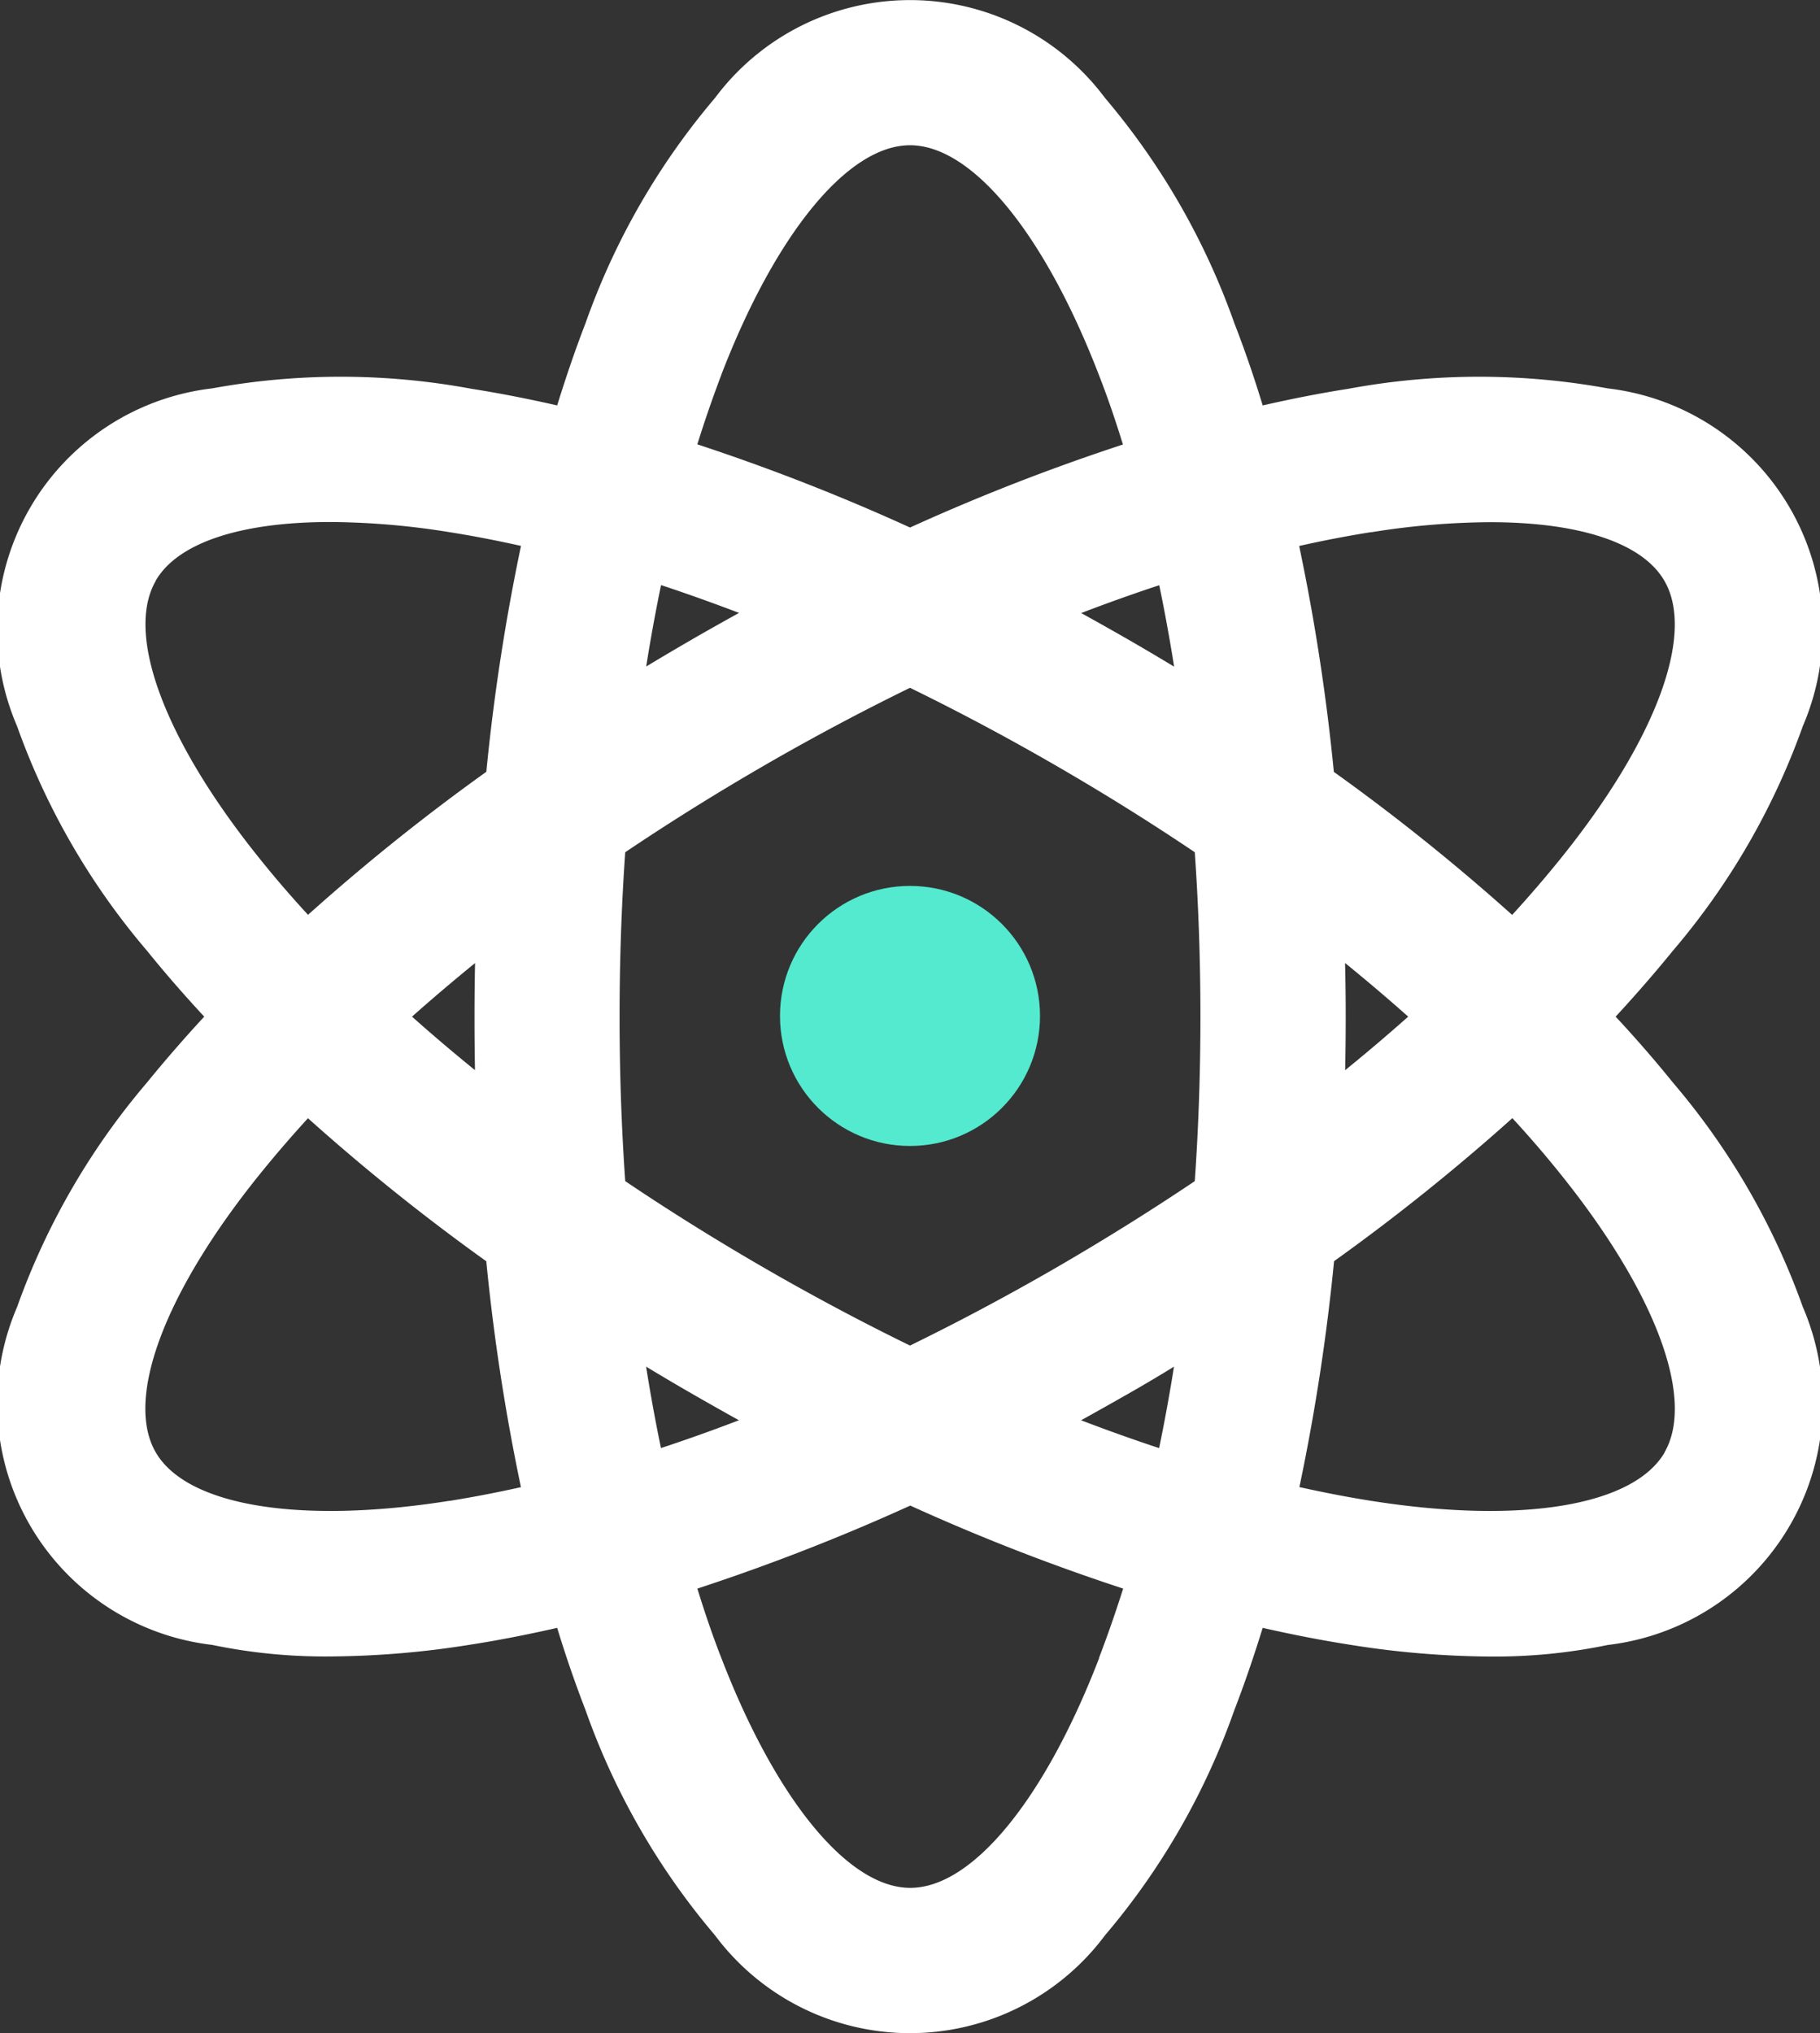 <svg class="" xmlns="http://www.w3.org/2000/svg" width="42" height="46.912" viewBox="0 0 42 46.912">
          <rect x="0" y="0" width="42" height="46.912" fill="#333333" stroke="none"/>
          <g id="组_432" data-name="组 432" transform="translate(-758.5 -1211.425)">
            <path id="路径_8" data-name="路径 8" d="M149.511,88.974q-.614-.76-1.319-1.518.7-.758,1.319-1.518a16.524,16.524,0,0,0,3-5.183,5.611,5.611,0,0,0-4.5-7.794,16.534,16.534,0,0,0-5.991.01c-.642.1-1.3.23-1.973.383-.2-.659-.419-1.294-.655-1.9a16.559,16.559,0,0,0-2.984-5.194,5.613,5.613,0,0,0-9,0,16.51,16.51,0,0,0-2.987,5.194c-.234.606-.451,1.241-.655,1.9-.672-.153-1.331-.282-1.973-.383a16.523,16.523,0,0,0-5.991-.01,5.611,5.611,0,0,0-4.5,7.794,16.524,16.524,0,0,0,3,5.183q.614.759,1.319,1.518-.7.758-1.319,1.518a16.524,16.524,0,0,0-3,5.183,5.611,5.611,0,0,0,4.5,7.794,12.819,12.819,0,0,0,2.717.267,21.126,21.126,0,0,0,3.274-.277c.642-.1,1.3-.23,1.973-.383.2.659.421,1.294.655,1.9a16.511,16.511,0,0,0,2.987,5.194,5.614,5.614,0,0,0,9,0,16.459,16.459,0,0,0,2.984-5.194c.234-.606.451-1.241.655-1.9.672.153,1.331.282,1.973.383a21.126,21.126,0,0,0,3.274.279,12.821,12.821,0,0,0,2.717-.267,5.613,5.613,0,0,0,4.5-7.8A16.526,16.526,0,0,0,149.511,88.974Zm-6.964-12.693a17.774,17.774,0,0,1,2.741-.233c2.056,0,3.523.471,4.031,1.356.715,1.239-.209,3.7-2.415,6.428q-.515.637-1.1,1.277a48.181,48.181,0,0,0-4.115-3.3,48.059,48.059,0,0,0-.8-5.212q.823-.186,1.658-.319ZM135.259,93.26c-1.115.644-2.236,1.24-3.351,1.785-1.115-.545-2.236-1.141-3.351-1.785s-2.192-1.316-3.221-2.009c-.086-1.238-.13-2.506-.13-3.794s.044-2.556.13-3.794q1.546-1.04,3.221-2.009c1.115-.644,2.236-1.24,3.351-1.785,1.115.545,2.236,1.141,3.351,1.785s2.192,1.316,3.221,2.009c.086,1.238.13,2.506.13,3.794s-.044,2.556-.13,3.794Q136.934,92.29,135.259,93.26ZM138,95.532q-.153.961-.343,1.879-.89-.294-1.8-.642.539-.3,1.077-.606t1.064-.63Zm-10.039,1.236q-.908.348-1.8.642-.19-.916-.343-1.879.527.319,1.064.628T127.959,96.768Zm-6.09-8.076q-.756-.613-1.455-1.236.7-.622,1.455-1.236-.013.616-.013,1.236T121.869,88.692Zm5.013-9.942q-.537.31-1.064.628.153-.961.343-1.879.89.295,1.8.642Q127.42,78.441,126.882,78.75Zm8.976-.606q.909-.348,1.8-.642.19.916.343,1.879-.527-.319-1.064-.628T135.857,78.144Zm6.09,8.076q.755.614,1.455,1.236-.7.622-1.455,1.236.013-.616.013-1.236T141.948,86.22Zm-14.4-13.564c1.258-3.272,2.928-5.305,4.359-5.305s3.1,2.033,4.36,5.305c.2.51.381,1.043.553,1.6a47.967,47.967,0,0,0-4.913,1.915A47.966,47.966,0,0,0,127,74.252q.259-.827.553-1.6ZM114.5,77.4c.51-.884,1.977-1.356,4.032-1.356a17.773,17.773,0,0,1,2.741.233c.539.085,1.093.192,1.658.318a48.053,48.053,0,0,0-.8,5.212,48.179,48.179,0,0,0-4.115,3.3q-.588-.639-1.1-1.277c-2.2-2.727-3.129-5.19-2.413-6.429Zm6.774,21.228c-3.463.546-6.059.116-6.774-1.123s.209-3.7,2.415-6.428q.515-.637,1.1-1.277a48.184,48.184,0,0,0,4.115,3.3,48.055,48.055,0,0,0,.8,5.212c-.565.126-1.119.232-1.658.318Zm15,3.624c-1.259,3.272-2.929,5.305-4.36,5.305s-3.1-2.033-4.36-5.305c-.2-.51-.381-1.043-.553-1.6a47.967,47.967,0,0,0,4.913-1.915,47.968,47.968,0,0,0,4.913,1.915C136.649,101.213,136.463,101.746,136.268,102.256Zm13.052-4.747c-.715,1.239-3.311,1.669-6.774,1.123-.539-.085-1.093-.192-1.658-.318a48.056,48.056,0,0,0,.8-5.212,48.177,48.177,0,0,0,4.115-3.3q.588.639,1.1,1.277C149.11,93.806,150.035,96.27,149.32,97.509Z" transform="translate(647.592 1147.425)" fill="#fff"></path>
            <circle id="椭圆_8" data-name="椭圆 8" cx="3" cy="3" r="3" transform="translate(776.5 1231.865)" fill="#53eacf"></circle>
          </g>
        </svg>